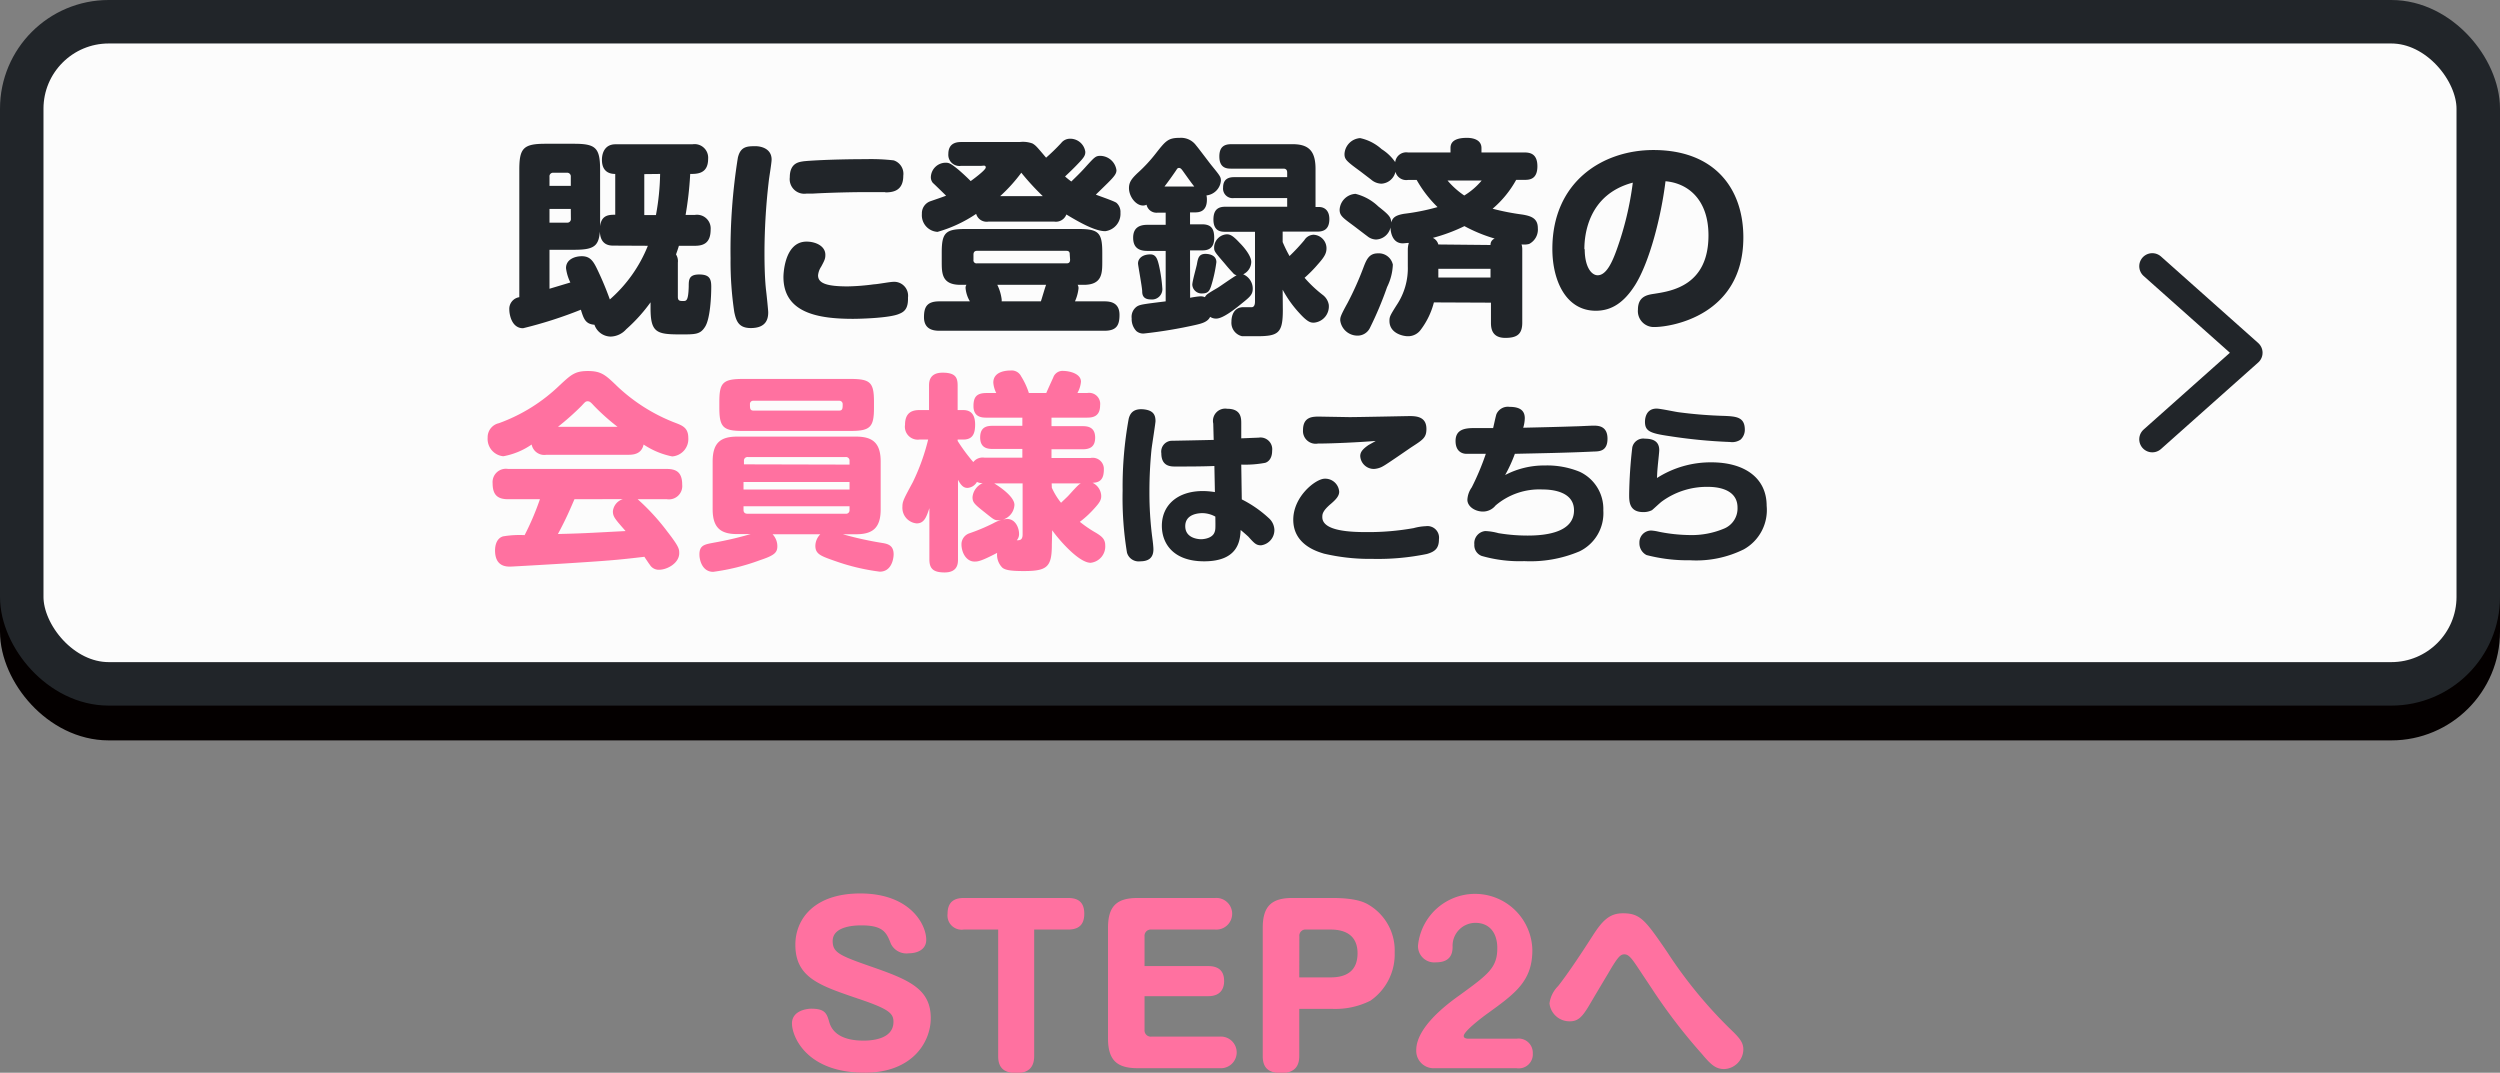 <svg xmlns="http://www.w3.org/2000/svg" viewBox="0 0 287.45 123.34"><rect x="0" y="0" width="287.45" height="123.34" fill="#808080" stroke="none"/><defs><style>.cls-1{isolation:isolate;}.cls-2{fill:#ff71a0;}.cls-3{mix-blend-mode:multiply;}.cls-4{fill:#040000;}.cls-5,.cls-7,.cls-9{fill:none;}.cls-5{stroke:#040000;}.cls-5,.cls-7{stroke-width:5px;}.cls-6{fill:#fcfcfc;}.cls-7,.cls-9{stroke:#212529;}.cls-8{fill:#212529;}.cls-9{stroke-linecap:round;stroke-linejoin:round;stroke-width:3px;}</style></defs><g class="cls-1"><g id="レイヤー_2" data-name="レイヤー 2"><g id="design"><path class="cls-2" d="M106.5,108.05c0,1.23-1.18,1.56-2,1.56a2,2,0,0,1-2.06-1.08c-.5-1.27-.84-2.13-3.38-2.13-.53,0-3.32,0-3.32,1.8,0,1.39.87,1.7,5,3.14,3.93,1.39,6.28,2.48,6.28,5.72,0,2.78-2.13,6.28-7.6,6.28-6.7,0-8.36-4.17-8.36-5.66s1.73-1.7,2.21-1.7c1.63,0,1.8.57,2.09,1.58.53,1.78,2.52,2.09,3.89,2.09.57,0,3.48,0,3.48-2.16,0-1-.55-1.49-4.2-2.71-4.3-1.47-7.08-2.38-7.08-6.15,0-3,2.21-5.9,7.46-5.9C104.65,102.73,106.5,106.3,106.5,108.05Z"/><path class="cls-2" d="M110.82,106.88a1.63,1.63,0,0,1-1.87-1.8c0-1.3.67-1.83,1.87-1.83h12c1,0,1.85.36,1.85,1.8,0,.92-.31,1.83-1.85,1.83h-3.91v14.5c0,.6-.07,2-2,2-1.3,0-2.14-.45-2.14-1.94V106.88Z"/><path class="cls-2" d="M138.92,111.08c1.66,0,1.83,1.08,1.83,1.73s-.24,1.73-1.83,1.73H131.6v3.86a.72.72,0,0,0,.8.79h7.84a1.82,1.82,0,1,1,0,3.63h-9.43c-2.33,0-3.41-.87-3.41-3.41V106.66c0-2.57,1.11-3.41,3.41-3.41h8.91a1.82,1.82,0,1,1,0,3.63H132.4a.72.72,0,0,0-.8.79v3.41Z"/><path class="cls-2" d="M149.39,121.38c0,.69-.12,2-2.07,2-1.49,0-2.13-.62-2.13-1.94V106.66c0-2.54,1.1-3.41,3.41-3.41h4.58c2.9,0,3.82.56,4.25.82a6.09,6.09,0,0,1,2.93,5.45,6.48,6.48,0,0,1-2.79,5.54,9,9,0,0,1-4.39.94h-3.79Zm0-9H153c2.28,0,3.09-1.16,3.09-2.77,0-2-1.32-2.73-3.09-2.73h-2.81a.71.71,0,0,0-.79.79Z"/><path class="cls-2" d="M165,122.82a2,2,0,0,1-2.16-2.07c0-2.57,3.34-5.16,5-6.33,3.27-2.38,4.32-3.15,4.32-5.4,0-1.78-.91-2.91-2.52-2.91a2.63,2.63,0,0,0-2.62,2.74c0,.69-.16,1.8-1.92,1.8a1.87,1.87,0,0,1-2.06-1.9,6.59,6.59,0,0,1,13.15.5c0,3.58-2,5-5.18,7.3-.34.24-2.71,2-2.71,2.57,0,.29.41.31.57.31h5.5a1.63,1.63,0,0,1,1.87,1.68,1.61,1.61,0,0,1-1.87,1.71Z"/><path class="cls-2" d="M188.22,111.1c-.67-1-1-1.37-1.44-1.37s-.72.2-1.87,2.19c-1.8,3-2.12,3.58-2.38,4-.6.93-1.06,1.51-2,1.51a2.31,2.31,0,0,1-2.37-2.06,3.46,3.46,0,0,1,1-2c1.13-1.44,2.62-3.68,3.94-5.74,1.12-1.75,1.94-2.62,3.5-2.62,2,0,2.57.77,5.07,4.42a52.1,52.1,0,0,0,7.27,8.88c1.05,1,1.51,1.54,1.51,2.35a2.29,2.29,0,0,1-2.21,2.26c-1,0-1.56-.55-2.61-1.8a64.1,64.1,0,0,1-5.76-7.54Z"/><g class="cls-3"><rect class="cls-4" x="2.5" y="6.5" width="282.45" height="76.13" rx="10"/><rect class="cls-5" x="2.5" y="6.5" width="282.45" height="76.13" rx="10"/></g><rect class="cls-6" x="2.5" y="2.5" width="282.45" height="76.13" rx="10"/><rect class="cls-7" x="2.5" y="2.5" width="282.45" height="76.13" rx="10"/><path class="cls-8" d="M70.55,28.24c-.41,0-1.58,0-1.58-1.75s.93-1.8,1.77-1.8V20c-1.25,0-1.53-.86-1.53-1.63s.33-1.78,1.56-1.78h8.85a1.56,1.56,0,0,1,1.8,1.68C81.42,20,80.15,20,79.36,20a39.7,39.7,0,0,1-.53,4.71h1.08a1.57,1.57,0,0,1,1.8,1.68c0,1.51-.77,1.87-1.8,1.87H78.06c-.16.53-.24.72-.33,1a1.42,1.42,0,0,1,.21.93v3.94c0,.46.22.48.6.48s.6,0,.65-1.66c0-.76,0-1.39,1.2-1.39s1.39.51,1.39,1.42c0,1.13-.12,3.62-.69,4.56s-1.15.91-2.91.91c-2.68,0-3.38-.22-3.38-3v-.69A18.74,18.74,0,0,1,72,37.86a2.47,2.47,0,0,1-1.78.84,2,2,0,0,1-1.87-1.36c-1-.08-1.23-.63-1.56-1.73a48.62,48.62,0,0,1-6.65,2.13c-1.3,0-1.58-1.56-1.58-2.16a1.36,1.36,0,0,1,1.15-1.41V19.53c0-2.48.45-3,3-3h3.29c2.5,0,3,.46,3,3v6.19c0,2.5-.43,3-3,3H63.18v4.48l2.4-.72a5.14,5.14,0,0,1-.5-1.65c0-1,1-1.37,1.82-1.37,1,0,1.35.62,1.83,1.63a35.75,35.75,0,0,1,1.39,3.34,16.13,16.13,0,0,0,4.37-6.17Zm-4.92-6.87V20.32a.42.42,0,0,0-.46-.46H63.61a.41.41,0,0,0-.43.46v1.05Zm0,2.65H63.18V25.6h2a.41.41,0,0,0,.46-.46Zm8.45-4v4.71h1.34A28.11,28.11,0,0,0,75.9,20Z"/><path class="cls-8" d="M88.72,18.35c0,.36-.27,2-.31,2.33a72.27,72.27,0,0,0-.51,8.23c0,.79,0,2.74.17,4.37.05.34.26,2.42.26,2.62,0,.72-.19,1.82-2,1.82-1.39,0-1.68-.79-1.9-1.82A39.25,39.25,0,0,1,84,29.7a67.47,67.47,0,0,1,.84-11.57c.31-1.32,1.1-1.32,2.06-1.32C87.35,16.81,88.72,17,88.72,18.35Zm14.66,17.74c-1.08.48-4.48.57-5.3.57-4,0-8-.67-8-4.82,0,0,0-4.06,2.66-4.06,1,0,2.16.48,2.16,1.52,0,.43-.07.6-.48,1.36a2.17,2.17,0,0,0-.36,1c0,.94,1.06,1.27,3.43,1.27a25.66,25.66,0,0,0,3-.24c.33,0,1.85-.28,2.16-.28a1.6,1.6,0,0,1,1.75,1.8C104.44,35.46,104,35.85,103.38,36.09Zm-1.58-14-2.45,0c-1,0-3.86.05-5.9.17-.08,0-.56,0-.72,0a1.68,1.68,0,0,1-1.92-1.87c0-1.61,1-1.75,1.48-1.83s3.46-.26,7.28-.26a22.7,22.7,0,0,1,3.19.14,1.62,1.62,0,0,1,1.1,1.76C103.86,21.93,102.71,22.12,101.8,22.12Z"/><path class="cls-8" d="M113.65,25.48a1.25,1.25,0,0,1-1.41-.89,15.57,15.57,0,0,1-4.44,2.07A1.91,1.91,0,0,1,106,24.59a1.46,1.46,0,0,1,1-1.46c.58-.2,1.54-.53,1.78-.63-.19-.19-1.44-1.41-1.51-1.46a1,1,0,0,1-.24-.7,1.71,1.71,0,0,1,1.7-1.63c.39,0,.58.07,1.54.86.17.15.69.6,1.34,1.25.1-.07,1.73-1.25,1.73-1.56s-.26-.19-.58-.19h-2.25a1.28,1.28,0,0,1-1.47-1.37c0-1.29,1-1.37,1.47-1.37h6.74a3.13,3.13,0,0,1,1.47.17c.36.22.43.29,1.56,1.63a22.86,22.86,0,0,0,1.73-1.68,1.29,1.29,0,0,1,1-.5,1.75,1.75,0,0,1,1.78,1.51c0,.41-.14.65-.94,1.47-.43.45-.93.93-1.39,1.36a9.17,9.17,0,0,0,.72.58c.79-.77,1.23-1.2,1.8-1.85.84-.91,1-1.1,1.51-1.1a1.9,1.9,0,0,1,1.88,1.65c0,.36-.17.65-1,1.47s-1.2,1.17-1.37,1.34c.36.15,2.06.72,2.37.94a1.4,1.4,0,0,1,.46,1.15,2,2,0,0,1-1.75,2.11c-1.08,0-2.69-.84-4.47-1.92a1.28,1.28,0,0,1-1.39.82Zm-3.21,7.27c-2.16,0-2.16-1.32-2.16-2.71v-1c0-2.28.43-2.71,2.73-2.71h13c2.3,0,2.73.41,2.73,2.71v1c0,1.37,0,2.71-2.13,2.71h-.7a.76.76,0,0,1,.1.41,5,5,0,0,1-.41,1.49H127c.76,0,1.72.19,1.72,1.56,0,1.15-.31,1.82-1.72,1.82H108c-.75,0-1.76-.19-1.76-1.56,0-1.17.34-1.82,1.76-1.82h3.52a3.57,3.57,0,0,1-.5-1.54.62.62,0,0,1,.1-.36ZM123,29.27c0-.17,0-.43-.38-.43H112.33c-.28,0-.4.17-.4.43v.6a.35.35,0,0,0,.4.41h10.33c.28,0,.38-.17.38-.41Zm-8.33,3.48a5.25,5.25,0,0,1,.5,1.66,1.32,1.32,0,0,1,0,.24h4.51c.1-.27.48-1.61.6-1.9Zm5.23-10.2a28.79,28.79,0,0,1-2.47-2.69A18.22,18.22,0,0,1,115,22.55Z"/><path class="cls-8" d="M136.84,34.24a9.41,9.41,0,0,1,1.17-.17,1.23,1.23,0,0,1,.53.1c.17-.31.29-.39,1.47-1.08.31-.19,1.8-1.25,2.18-1.44a.82.82,0,0,1-.36-.19c-.07-.1-.36-.36-1.05-1.2-1.16-1.35-1.18-1.37-1.18-1.85a1.55,1.55,0,0,1,1.46-1.47c.41,0,.75.2,1.49,1,.22.21,1.32,1.37,1.32,2.18a1.61,1.61,0,0,1-.93,1.42,1.79,1.79,0,0,1,1.1,1.65c0,.68-.31.94-1.27,1.71-.75.62-2.16,1.73-2.91,1.73a1.21,1.21,0,0,1-.72-.2c-.26.56-.89.75-1.63.92a53.31,53.31,0,0,1-6,1,1.22,1.22,0,0,1-.86-.29,2,2,0,0,1-.53-1.46,1.44,1.44,0,0,1,.65-1.39c.38-.2.67-.24,3.26-.56v-5.8h-2.11c-1.13,0-1.63-.51-1.63-1.52,0-1.2.79-1.48,1.63-1.48h2.11V24.45h-.91a1.17,1.17,0,0,1-1.29-.91.92.92,0,0,1-.41.09c-.84,0-1.61-1.05-1.61-2,0-.69.31-1.1,1.06-1.8a17,17,0,0,0,2-2.16c1.17-1.49,1.44-1.82,2.78-1.82a2.14,2.14,0,0,1,1.87.86c.27.31,1.47,1.92,1.76,2.28,1,1.23,1.1,1.35,1.1,1.8a1.87,1.87,0,0,1-1.66,1.68,2,2,0,0,1,.05.48c0,1.47-1,1.47-1.41,1.47h-.53v1.37h1.37c1.15,0,1.41.6,1.41,1.58,0,1.37-.93,1.42-1.41,1.42h-1.37Zm-3.58-3.72a17.5,17.5,0,0,1,.39,2.71,1.19,1.19,0,0,1-1.32,1.2c-.87,0-1-.5-1-.93s-.48-3-.48-3.2c0-.6.53-1.05,1.42-1.05C132.93,29.25,133.09,29.82,133.26,30.52Zm4.06-9.07c-.48-.6-1.2-1.64-1.32-1.8s-.24-.34-.43-.34-.2.07-.41.38c-.41.6-.84,1.2-1.27,1.76Zm2.54,8.69a16.39,16.39,0,0,1-.62,2.8c-.17.46-.31.8-1,.8a1.07,1.07,0,0,1-1.15-1c0-.38.46-2,.53-2.35.12-.7.22-1.2,1-1.2C139.14,29.2,139.86,29.39,139.86,30.14Zm7.64,5.52c0,2.68-.53,3-3.05,3-.39,0-1.3,0-1.63,0A1.58,1.58,0,0,1,141.59,37c0-.81.34-1.68,1.37-1.68.17,0,.82,0,1,0,.31-.05.34-.43.34-.67v-8h-3.41c-.44,0-1.37,0-1.37-1.41,0-1.23.65-1.47,1.37-1.47H148v-1H141.9a1.1,1.1,0,0,1-1.27-1.2c0-1.1.79-1.2,1.27-1.2H148v-.53c0-.24-.09-.45-.43-.45h-6c-.44,0-1.37,0-1.37-1.4,0-1.17.64-1.41,1.37-1.41h7.08c1.94,0,2.61.91,2.61,2.85V23.8h.39c.62,0,1.2.38,1.2,1.39,0,1.27-.77,1.44-1.37,1.44h-4v1.2a15.56,15.56,0,0,0,.79,1.61,22.66,22.66,0,0,0,1.7-1.82,1.3,1.3,0,0,1,1.06-.63,1.56,1.56,0,0,1,1.49,1.56c0,.58-.24,1-1,1.85A14.73,14.73,0,0,1,150,31.94a14.29,14.29,0,0,0,2.13,2,1.8,1.8,0,0,1,.65,1.08,1.87,1.87,0,0,1-1.7,2.08c-.34,0-.68,0-1.66-1.08a13.11,13.11,0,0,1-1.94-2.71Z"/><path class="cls-8" d="M164.87,34.77a8.84,8.84,0,0,1-1.51,3.14,1.79,1.79,0,0,1-1.49.75c-.53,0-2.11-.32-2.11-1.76,0-.48.07-.62.84-1.84a7.6,7.6,0,0,0,1.27-4.44v-1.9a2.67,2.67,0,0,1,.12-.79c-.24,0-.53.05-.7.05-1.29,0-1.41-1.49-1.41-1.83a1.77,1.77,0,0,1-1.66,1.39,1.63,1.63,0,0,1-1-.38c-.24-.17-1.39-1.06-1.65-1.25-1.2-.89-1.54-1.13-1.54-1.8a1.93,1.93,0,0,1,1.83-1.82,5.77,5.77,0,0,1,2.61,1.44c1.27,1,1.47,1.25,1.49,1.85.17-.53.43-.82,1.49-1a25,25,0,0,0,3.84-.77,13.72,13.72,0,0,1-2.4-3.12h-1a1.28,1.28,0,0,1-1.44-.94,1.75,1.75,0,0,1-1.61,1.37,1.88,1.88,0,0,1-1.2-.48l-1.23-.94c-1.6-1.17-1.82-1.37-1.82-2a1.93,1.93,0,0,1,1.8-1.82,5.37,5.37,0,0,1,2.47,1.27,5.33,5.33,0,0,1,1.56,1.49,1.28,1.28,0,0,1,1.47-1.11h4.89v-.53c0-1.05,1.2-1.15,1.9-1.15.46,0,1.66.1,1.66,1.18v.5h4.92c.64,0,1.51.12,1.51,1.59s-.87,1.56-1.44,1.56h-1A11.87,11.87,0,0,1,171.62,24a27.56,27.56,0,0,0,3.43.67c1,.17,1.77.43,1.77,1.56a1.86,1.86,0,0,1-1,1.82,2.23,2.23,0,0,1-.87.05,2.11,2.11,0,0,1,.08.65v8.35c0,1.35-.63,1.75-1.95,1.75-1.56,0-1.65-1.12-1.65-1.75v-2.3ZM159.49,33a40.48,40.48,0,0,1-2,4.75,1.57,1.57,0,0,1-1.39.84,2,2,0,0,1-2-1.75c0-.34,0-.48.84-2a35.83,35.83,0,0,0,1.88-4.22c.31-.79.62-1.49,1.6-1.49a1.65,1.65,0,0,1,1.73,1.3A6.34,6.34,0,0,1,159.49,33Zm11.89-4.83a.75.75,0,0,1,.48-.74A17.66,17.66,0,0,1,168.38,26a19.53,19.53,0,0,1-3.63,1.35,1.18,1.18,0,0,1,.63.76Zm-6,2.74c0,.48,0,.72,0,1h6v-1Zm1.06-10.15a9.56,9.56,0,0,0,1.92,1.72,8.06,8.06,0,0,0,2-1.72Z"/><path class="cls-8" d="M188,32.78c-1.27,2-2.69,2.95-4.51,2.95-3.48,0-5-3.53-5-7.11,0-7.75,5.81-11.37,11.62-11.37,7.05,0,10.34,4.44,10.34,10.05,0,9-8.33,10.3-10.2,10.3a1.83,1.83,0,0,1-1.92-2c0-1.53,1.08-1.7,1.87-1.82,2-.31,6.24-.94,6.24-6.72,0-4.13-2.37-6-4.94-6.22C191,24.93,189.66,30.14,188,32.78Zm-5.79-4.13c0,2,.75,3,1.49,3,1,0,1.68-1.51,2.21-3A36.21,36.21,0,0,0,187.74,21C182.61,22.36,182.17,27,182.17,28.65Z"/><path class="cls-2" d="M62.83,52.29a1.48,1.48,0,0,1-1.7-1.18,8.34,8.34,0,0,1-3.26,1.35,2,2,0,0,1-1.8-2.14,1.65,1.65,0,0,1,1.29-1.66,19.69,19.69,0,0,0,7-4.37c1.32-1.22,1.75-1.63,3.24-1.63s2,.43,3.24,1.63a20.29,20.29,0,0,0,7,4.4c.7.28,1.3.57,1.3,1.65a2,2,0,0,1-1.85,2.14A9.12,9.12,0,0,1,74,51.11c-.21,1-1,1.18-1.7,1.18ZM73.32,57.4a25.54,25.54,0,0,1,3.41,3.72c1.32,1.7,1.37,2,1.37,2.47,0,1.2-1.44,1.92-2.3,1.92a1.19,1.19,0,0,1-1.08-.57c-.1-.12-.53-.77-.63-.92-2.47.29-3.6.41-7,.63-3.07.21-8.33.5-8.4.5-.48,0-1.77,0-1.77-1.87,0-.38.09-1.37.93-1.61a11.35,11.35,0,0,1,2.47-.14,30.85,30.85,0,0,0,1.76-4.13H58.42c-1.25,0-1.78-.53-1.78-1.85a1.53,1.53,0,0,1,1.78-1.63H76.68c1.16,0,1.76.46,1.76,1.82a1.53,1.53,0,0,1-1.76,1.66ZM71,49.07a24.43,24.43,0,0,1-2.71-2.42c-.36-.39-.48-.51-.72-.51s-.31.1-.69.51a29.82,29.82,0,0,1-2.72,2.42ZM66.05,57.4c-.46,1.06-.91,2.16-1.9,4,2.86-.07,3.22-.1,7.78-.34-1.22-1.39-1.46-1.65-1.46-2.28a1.64,1.64,0,0,1,1.15-1.39Z"/><path class="cls-2" d="M88.83,61.43a2,2,0,0,1,.55,1.37c0,.74-.34,1.06-2,1.61A24.73,24.73,0,0,1,82,65.75c-1.22,0-1.58-1.29-1.58-2,0-1.06.6-1.15,1.58-1.34a40,40,0,0,0,4.3-1H84.79c-1.8,0-2.85-.6-2.85-2.85V53.06c0-2.24,1-2.86,2.85-2.86H98.4c1.8,0,2.86.6,2.86,2.86v5.52c0,2.25-1.06,2.85-2.86,2.85H96.91a39.21,39.21,0,0,0,4.54,1c.58.1,1.3.24,1.3,1.3,0,.48-.22,2-1.59,2A24.45,24.45,0,0,1,96,64.5c-1.63-.57-2.25-.79-2.25-1.75a1.93,1.93,0,0,1,.57-1.32Zm11.66-14.54c0,2.23-.43,2.66-2.71,2.66H85.42c-2.26,0-2.71-.41-2.71-2.66v-.68c0-2.18.38-2.64,2.71-2.64H97.78c2.3,0,2.71.41,2.71,2.64Zm-2.81,6.53V53a.41.41,0,0,0-.45-.45H86a.41.41,0,0,0-.46.45v.39Zm-12.19,2v.87H97.68v-.87Zm0,2.79v.43c0,.29.17.43.46.43H97.23a.4.4,0,0,0,.45-.43v-.43Zm11-11c.4,0,.4-.29.4-.72a.38.38,0,0,0-.4-.41H86.64a.37.37,0,0,0-.41.41c0,.45,0,.72.41.72Z"/><path class="cls-2" d="M120.94,62.66c0,2.54-.55,3-3.22,3-1.44,0-2.16-.1-2.49-.41a2.11,2.11,0,0,1-.58-1.68c-1.78.93-2.18,1-2.59,1-.94,0-1.51-1-1.51-2a1.33,1.33,0,0,1,.91-1.25,22.07,22.07,0,0,0,2.78-1.17,3.81,3.81,0,0,1,1.56-.48c1,0,1.37,1.1,1.37,1.68a1.08,1.08,0,0,1-.26.77c.33,0,.67,0,.67-.68V55.58h-3.27s2.33,1.36,2.33,2.47a1.86,1.86,0,0,1-1.85,1.77c-.48,0-.57-.12-1.68-1s-1.29-1.08-1.29-1.66A1.94,1.94,0,0,1,113,55.55a1.36,1.36,0,0,1-.67-.14,1.35,1.35,0,0,1-1.1.69c-.55,0-.82-.48-1.08-.93v9.14c0,.43,0,1.51-1.54,1.51-1.32,0-1.75-.45-1.75-1.51V58.43c-.34,1-.58,1.75-1.46,1.75a1.8,1.8,0,0,1-1.64-1.92c0-.62.15-.88,1.2-2.83a24.36,24.36,0,0,0,1.76-4.89h-1a1.48,1.48,0,0,1-1.66-1.69c0-1.48.89-1.7,1.66-1.7h1.1V44.37c0-.41,0-1.52,1.56-1.52s1.73.63,1.73,1.52v2.78h.65c1,0,1.36.67,1.36,1.66s-.24,1.73-1.36,1.73h-.65v.16a20.42,20.42,0,0,0,1.8,2.43,1.36,1.36,0,0,1,1.27-.51h4.37v-1h-3.41c-.58,0-1.44-.09-1.44-1.32s.79-1.34,1.44-1.34h3.41v-.94h-4.13c-.43,0-1.49,0-1.49-1.32,0-1,.31-1.51,1.49-1.51h1.13a3.18,3.18,0,0,1-.34-1.2c0-1.3,1.51-1.39,2-1.39a1.21,1.21,0,0,1,1.2.67,8.36,8.36,0,0,1,.89,1.92h2c.17-.41.7-1.56.8-1.78a1.13,1.13,0,0,1,1.19-.76c.51,0,2,.24,2,1.24a3.26,3.26,0,0,1-.41,1.3H125a1.27,1.27,0,0,1,1.49,1.42c0,1.29-.86,1.41-1.49,1.41h-4.1V49h3.57c.58,0,1.45.09,1.45,1.32,0,1-.53,1.34-1.45,1.34h-3.57v1h4.49A1.28,1.28,0,0,1,126.92,54c0,1.22-.56,1.49-1.3,1.51a1.75,1.75,0,0,1,1,1.51c0,.44-.14.75-.93,1.59A11.21,11.21,0,0,1,124.16,60a14.47,14.47,0,0,0,1.92,1.3c.57.36,1,.67,1,1.41a1.89,1.89,0,0,1-1.68,2c-1.37,0-3.68-2.69-4.42-3.74Zm0-6.58A7.93,7.93,0,0,0,122,57.81c.29-.29.77-.72.91-.89,1-1.1,1.13-1.22,1.37-1.34h-3.36Z"/><path class="cls-8" d="M132.86,48.42c0,.24-.4,2.74-.46,3.26-.16,1.6-.24,3.24-.24,4.86a40.19,40.19,0,0,0,.34,5.36c.06.44.12,1,.12,1.26,0,1-.58,1.38-1.52,1.38a1.39,1.39,0,0,1-1.52-1,38.72,38.72,0,0,1-.5-7.14,43.4,43.4,0,0,1,.7-8.26c.14-.54.48-1.24,1.84-1.06C132.6,47.22,132.86,47.7,132.86,48.42Zm6.64.28A1.41,1.41,0,0,1,141.1,47c1.6,0,1.62,1.06,1.62,1.68l0,1.72,2-.08a1.35,1.35,0,0,1,1.55,1.52c0,1-.56,1.32-.82,1.38a12.49,12.49,0,0,1-2.73.2l.06,4a13.36,13.36,0,0,1,3.09,2.14,1.89,1.89,0,0,1,.66,1.36A1.77,1.77,0,0,1,145,62.7c-.56,0-.77-.22-1.47-1-.06-.06-.72-.64-.88-.76-.06,1.12-.2,3.6-4.2,3.6-3.56,0-4.86-2.06-4.86-4.08,0-2.38,1.8-4,4.72-4a9.2,9.2,0,0,1,1.38.12l-.06-3c-1.4.06-3.1.06-4.5.06-.5,0-1.6,0-1.6-1.52a1.25,1.25,0,0,1,1.14-1.44c.22,0,4.1-.08,4.88-.1ZM138.28,59c-.48,0-2,.1-2,1.5S137.8,62,138.1,62s1.28-.1,1.54-.78c.12-.3.12-.42.1-1.82A3.16,3.16,0,0,0,138.28,59Z"/><path class="cls-8" d="M164.05,63.7a28.06,28.06,0,0,1-6.25.56,23.06,23.06,0,0,1-5.56-.6c-.72-.22-3.54-1-3.54-3.9,0-2.7,2.6-4.72,3.62-4.72a1.61,1.61,0,0,1,1.66,1.5c0,.48-.36.88-.94,1.38-1,.84-1,1.22-1,1.54,0,1.64,3.38,1.72,5.14,1.72a29.35,29.35,0,0,0,5.37-.46,6.26,6.26,0,0,1,1.4-.22A1.33,1.33,0,0,1,165.45,62C165.45,63,165.05,63.42,164.05,63.7ZM151.54,51a1.46,1.46,0,0,1-1.72-1.54c0-1.56,1.12-1.56,1.88-1.56l3.46.06c1.08,0,6.71-.12,6.9-.12.87,0,1.95.1,1.95,1.48,0,1-.4,1.24-1.73,2.1-.5.34-2.72,1.88-3.18,2.14a2.39,2.39,0,0,1-1.12.36,1.57,1.57,0,0,1-1.58-1.48c0-.44.26-.78.88-1.22.14-.1.68-.38.9-.52C156.42,50.84,153.34,51,151.54,51Z"/><path class="cls-8" d="M173.06,54.62a9.64,9.64,0,0,1,4.56-1.1,9.87,9.87,0,0,1,4,.72,4.71,4.71,0,0,1,2.73,4.46,4.87,4.87,0,0,1-2.75,4.7,14.47,14.47,0,0,1-6.34,1.12,15.78,15.78,0,0,1-4.9-.6,1.31,1.31,0,0,1-.84-1.32,1.4,1.4,0,0,1,1.26-1.54,6.6,6.6,0,0,1,1.5.24,20.33,20.33,0,0,0,3.38.28c2.24,0,5.32-.42,5.32-2.9,0-2.2-2.58-2.4-3.62-2.4a7.76,7.76,0,0,0-5.4,1.84,1.86,1.86,0,0,1-1.44.7c-.92,0-1.8-.58-1.8-1.36a2.68,2.68,0,0,1,.5-1.42,29.61,29.61,0,0,0,1.62-3.86c-.46,0-1.92,0-2.24,0s-1.24-.14-1.24-1.48,1.1-1.48,2.12-1.48l2.2,0c.06-.24.3-1.38.38-1.6a1.43,1.43,0,0,1,1.5-.84c1.4,0,1.76.58,1.76,1.32a4.11,4.11,0,0,1-.18,1.08c2.58-.06,4.26-.1,6-.16.34,0,1.77-.08,2.06-.08.52,0,1.63,0,1.63,1.5s-1,1.46-1.65,1.48c-2.82.14-6.34.2-9,.26A16.65,16.65,0,0,1,173.06,54.62Z"/><path class="cls-8" d="M196.78,53.16c3.74,0,6.35,1.74,6.35,5a5.17,5.17,0,0,1-2.62,5,12.3,12.3,0,0,1-6.19,1.26,18.69,18.69,0,0,1-5-.6,1.51,1.51,0,0,1-.82-1.4A1.36,1.36,0,0,1,189.86,61a5.41,5.41,0,0,1,.88.14,18.86,18.86,0,0,0,3.5.38,9.59,9.59,0,0,0,4.08-.78,2.5,2.5,0,0,0,1.46-2.38c0-2.3-2.7-2.38-3.38-2.38a8.75,8.75,0,0,0-5.32,1.68c-.2.14-1,.9-1.14,1a2.14,2.14,0,0,1-1,.22c-1.62,0-1.62-1.24-1.62-2a52.2,52.2,0,0,1,.36-5.44,1.29,1.29,0,0,1,1.46-1c1.14,0,1.64.46,1.64,1.32,0,.24-.16,1.64-.18,1.94-.06.62-.06.92-.08,1.26A11.45,11.45,0,0,1,196.78,53.16Zm3.36-2.62a1.71,1.71,0,0,1-1.22.28,60.08,60.08,0,0,1-7-.68c-2.18-.32-2.78-.56-2.78-1.64,0-.16,0-1.52,1.34-1.52.42,0,2.18.38,2.54.42a50.92,50.92,0,0,0,5.24.42c1.4.06,2.36.14,2.36,1.6A1.54,1.54,0,0,1,200.14,50.54Z"/><polyline class="cls-9" points="247.47 50.51 258.65 40.56 247.47 30.61"/></g></g></g></svg>